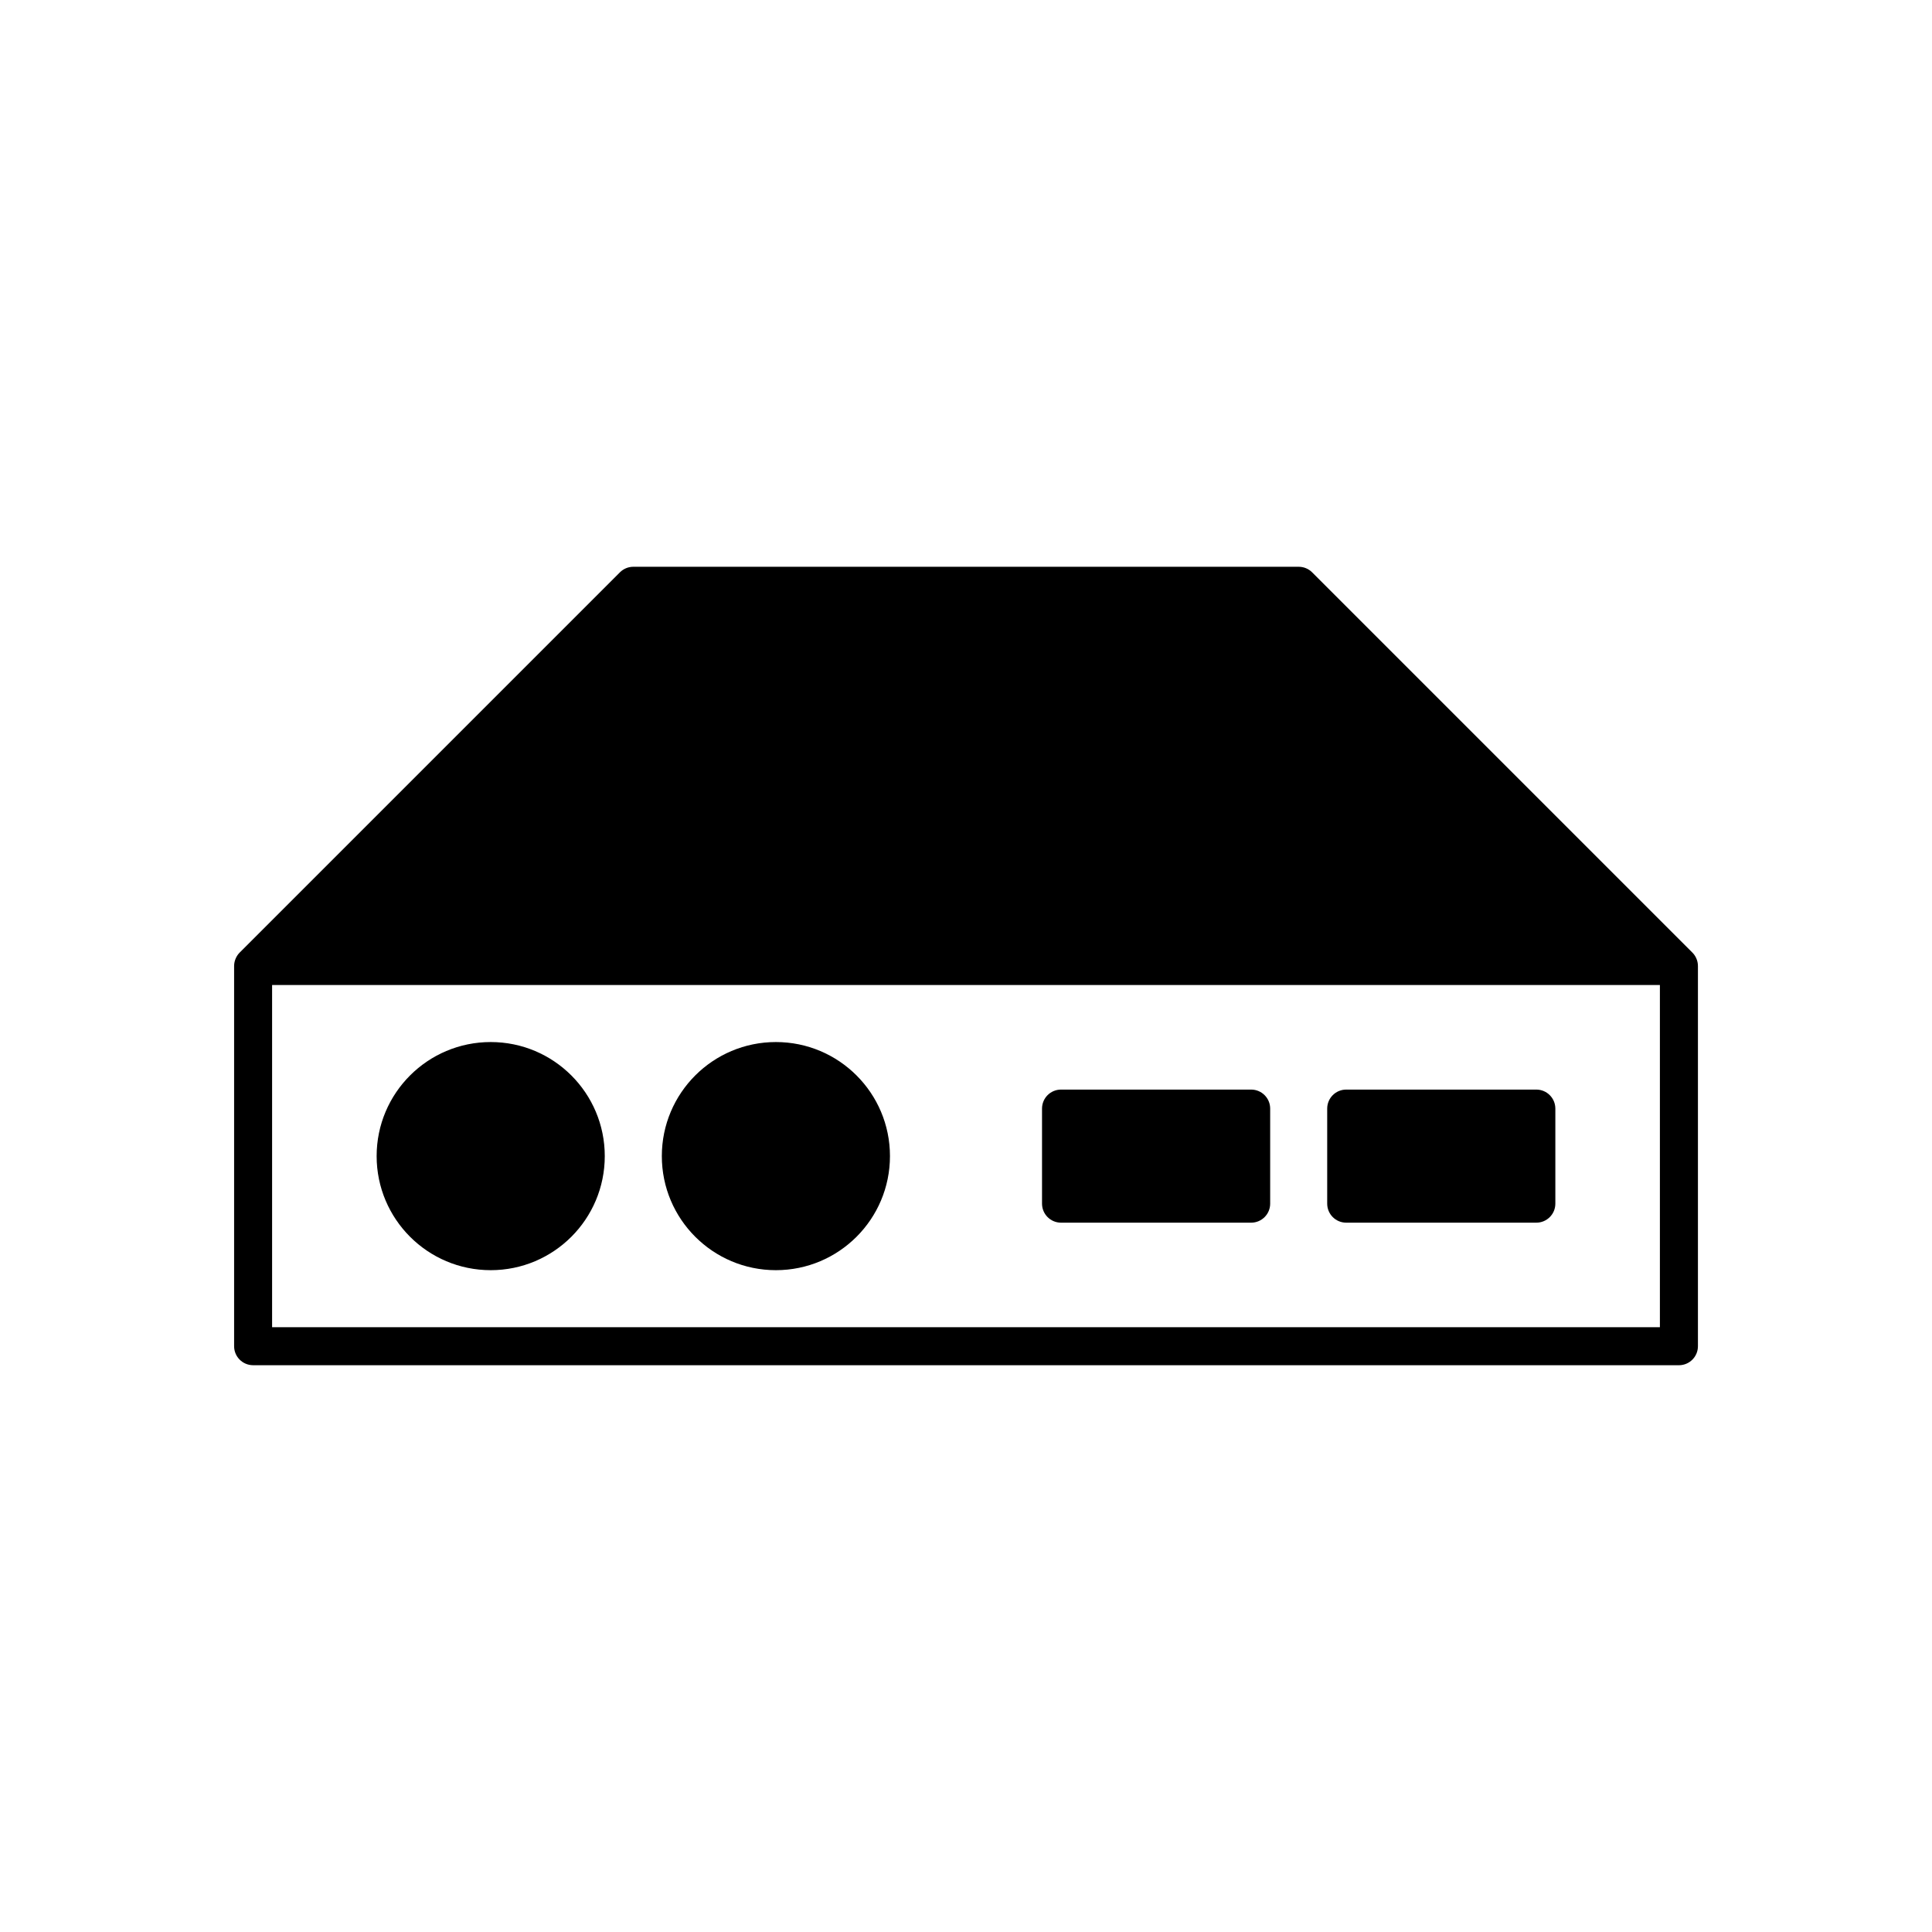 <?xml version="1.0" encoding="UTF-8"?>
<!-- Uploaded to: SVG Repo, www.svgrepo.com, Generator: SVG Repo Mixer Tools -->
<svg fill="#000000" width="800px" height="800px" version="1.1" viewBox="144 144 512 512" xmlns="http://www.w3.org/2000/svg">
 <g>
  <path d="m211.07 505.8h377.86c2.785 0 5.039-2.254 5.039-5.039v-100.76c0-0.684-0.141-1.332-0.387-1.926s-0.605-1.156-1.09-1.637l-100.76-100.76c-0.945-0.945-2.223-1.477-3.562-1.477h-176.33c-1.34 0-2.617 0.531-3.562 1.477l-100.76 100.76c-0.484 0.48-0.84 1.043-1.086 1.637s-0.391 1.242-0.391 1.926v100.76c0 2.781 2.254 5.035 5.039 5.035zm5.039-100.76h367.78v90.688h-367.78z"/>
  <path d="m304.27 450.38c0 16.695-13.531 30.23-30.227 30.23s-30.23-13.535-30.23-30.23c0-16.695 13.535-30.227 30.23-30.227s30.227 13.531 30.227 30.227"/>
  <path d="m379.85 450.38c0 16.695-13.535 30.23-30.23 30.23-16.695 0-30.227-13.535-30.227-30.23 0-16.695 13.531-30.227 30.227-30.227 16.695 0 30.23 13.531 30.23 30.227"/>
  <path d="m475.57 432.75h-50.383c-2.785 0-5.039 2.254-5.039 5.039v25.191c0 2.781 2.254 5.039 5.039 5.039h50.383c2.785 0 5.039-2.254 5.039-5.039v-25.191c0-2.781-2.254-5.039-5.039-5.039z"/>
  <path d="m551.14 432.75h-50.379c-2.785 0-5.039 2.254-5.039 5.039v25.191c0 2.781 2.254 5.039 5.039 5.039h50.383c2.785 0 5.039-2.254 5.039-5.039v-25.191c-0.004-2.781-2.258-5.039-5.043-5.039z"/>
 </g>
</svg>